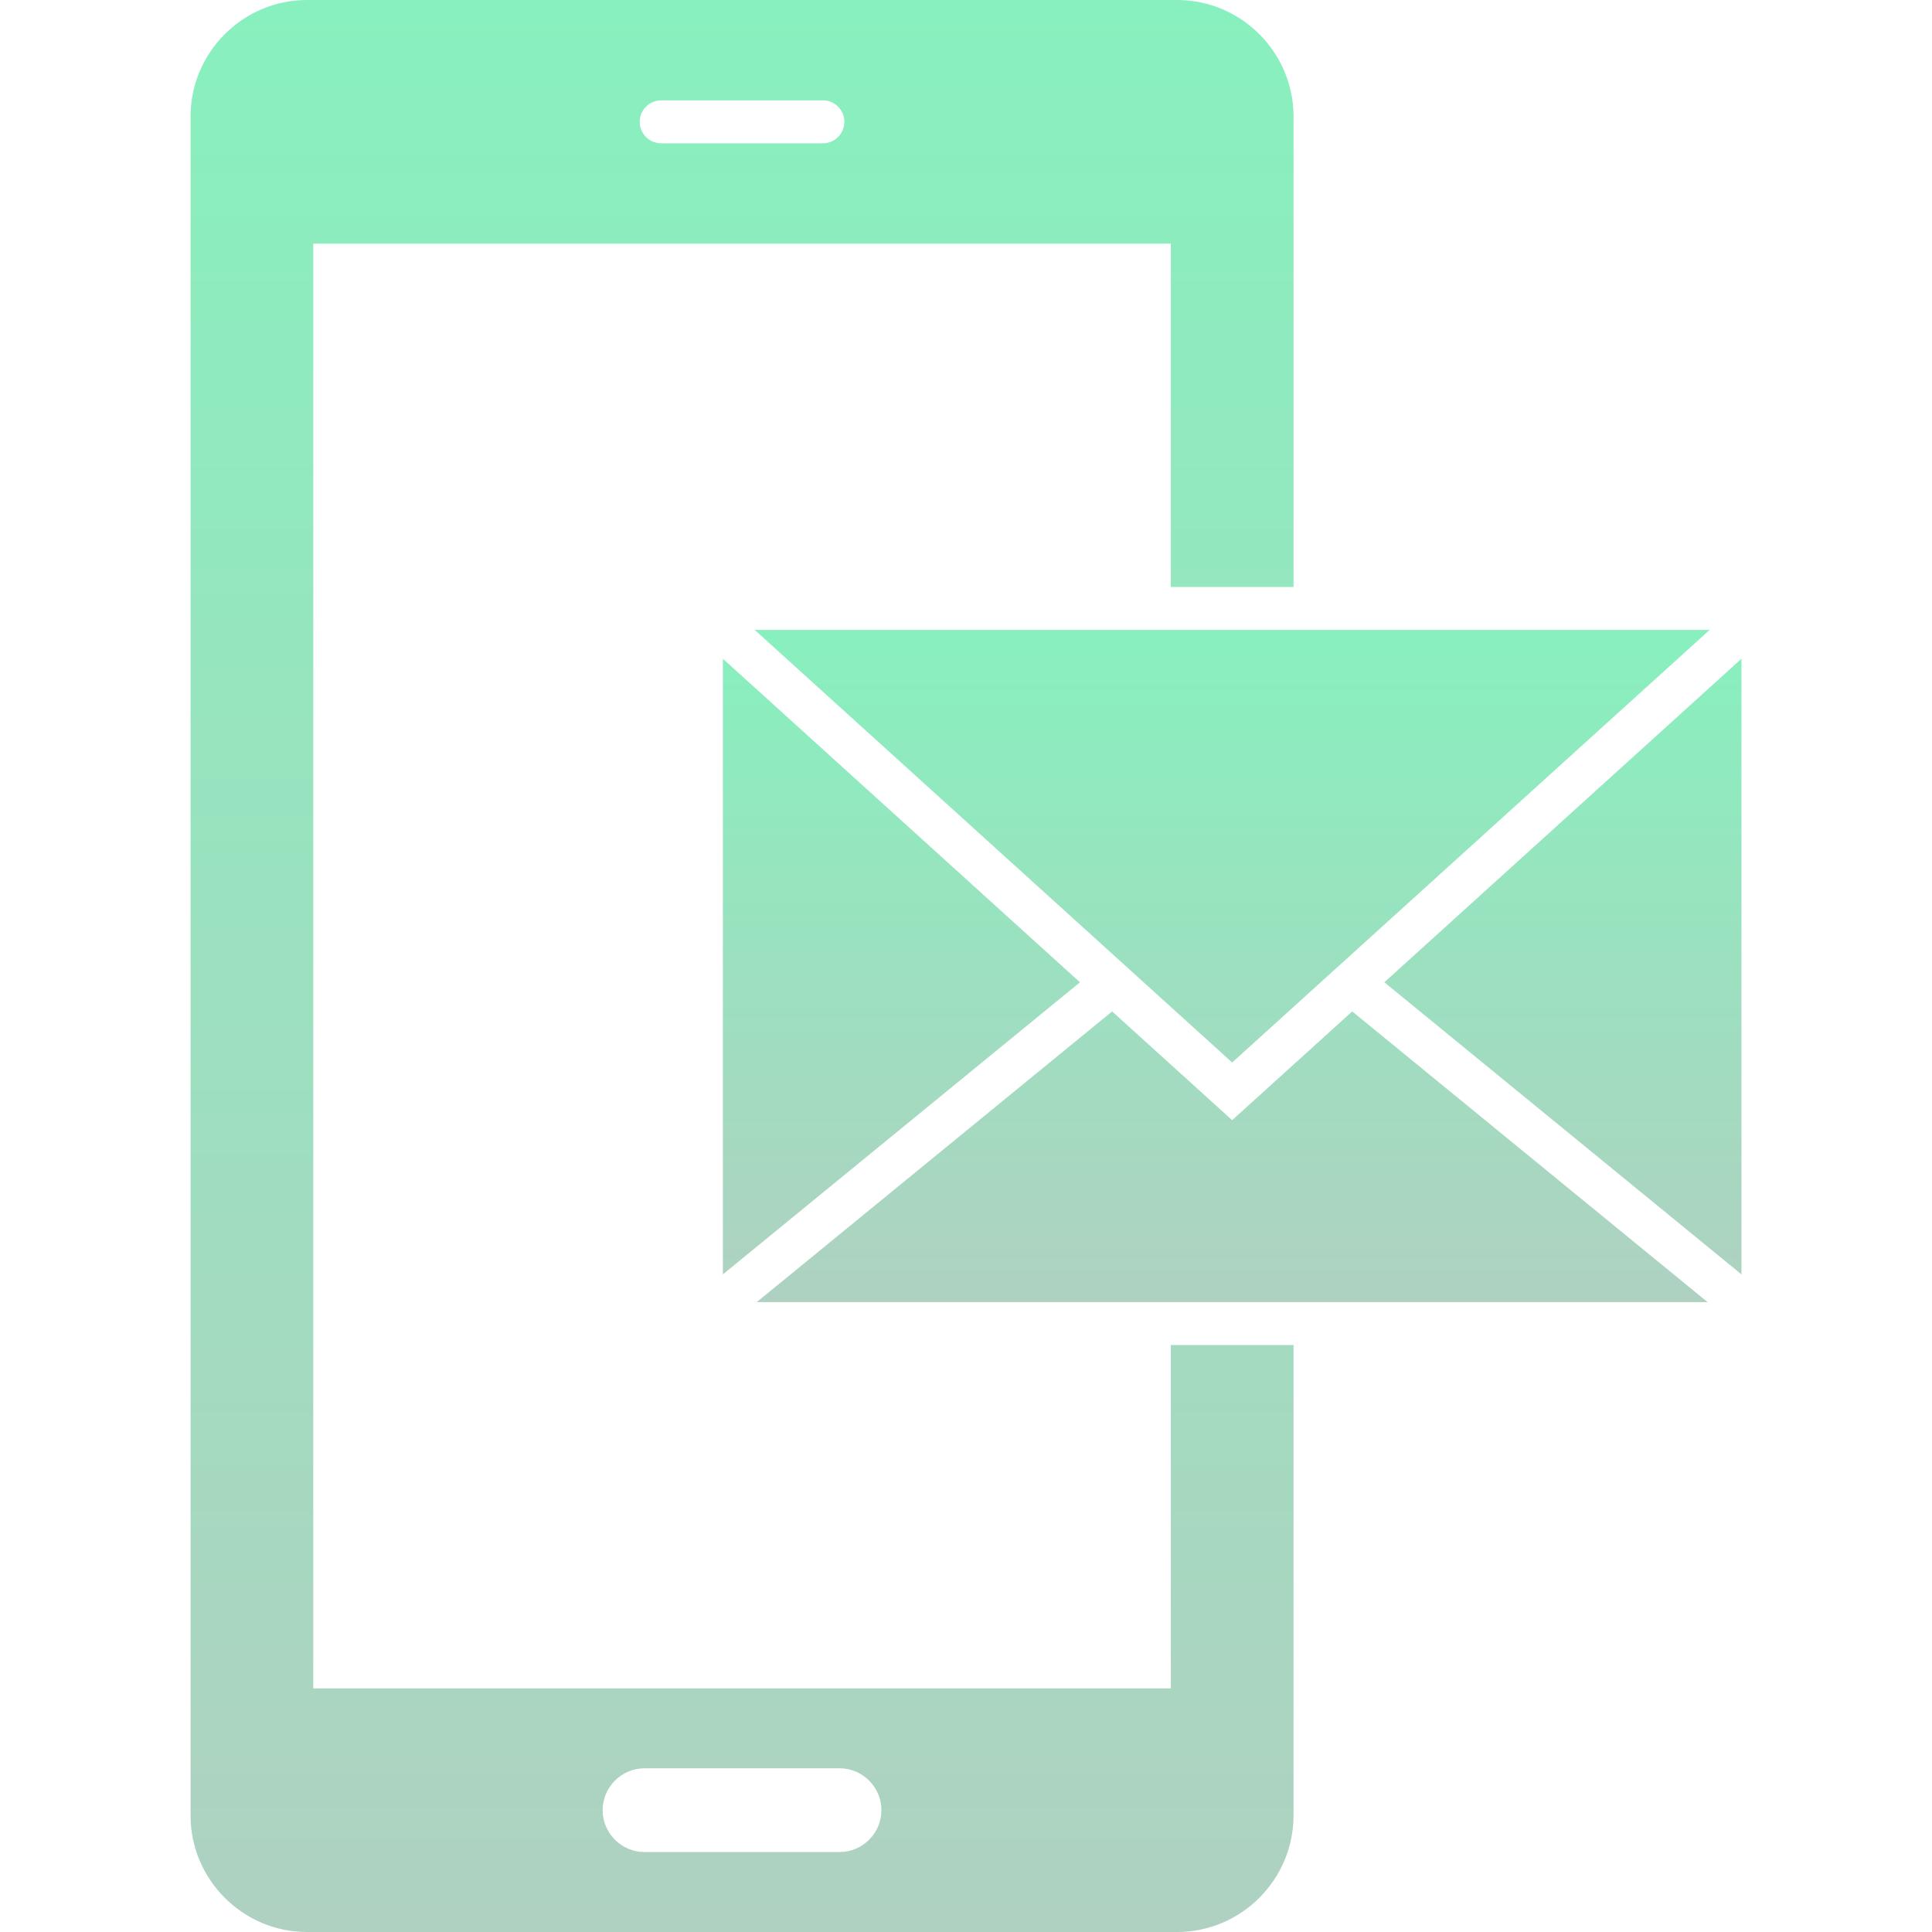 <svg width="80" height="80" viewBox="0 0 80 80" fill="none" xmlns="http://www.w3.org/2000/svg">
<g clip-path="url(#clip0_495_10448)">
<path fill-rule="evenodd" clip-rule="evenodd" d="M72.11 27.277V52.769L57.323 40.674L72.11 27.277ZM70.707 53.917H31.336L46.051 41.881L51.021 46.384L55.992 41.881L70.707 53.917ZM29.933 52.769V27.277L44.719 40.675L29.933 52.769ZM31.251 26.083H70.792L51.021 43.996L31.251 26.083Z" fill="url(#paint0_linear_495_10448)"/>
<path fill-rule="evenodd" clip-rule="evenodd" d="M53.562 75.18C53.562 77.831 51.393 80 48.742 80H12.71C10.059 80 7.891 77.831 7.891 75.18V4.82C7.891 2.169 10.059 -0 12.71 -0H48.742C51.393 -0 53.562 2.169 53.562 4.82V24.305H48.481V10.089H12.971V69.911H48.481V55.695H53.562V75.18ZM26.689 73.221H34.764C35.718 73.221 36.498 74.002 36.498 74.955C36.498 75.909 35.718 76.689 34.764 76.689H26.689C25.735 76.689 24.954 75.909 24.954 74.955C24.954 74.002 25.735 73.221 26.689 73.221ZM27.378 4.156C26.887 4.156 26.489 4.554 26.489 5.045C26.489 5.535 26.887 5.934 27.378 5.934H34.075C34.565 5.934 34.963 5.535 34.963 5.045C34.963 4.554 34.565 4.156 34.075 4.156H27.378Z" fill="url(#paint1_linear_495_10448)"/>
</g>
<defs>
<linearGradient id="paint0_linear_495_10448" x1="51.021" y1="26.083" x2="51.021" y2="53.917" gradientUnits="userSpaceOnUse">
<stop stop-color="#88F0BE"/>
<stop offset="1" stop-color="#AFD1C1"/>
</linearGradient>
<linearGradient id="paint1_linear_495_10448" x1="30.726" y1="-0" x2="30.726" y2="80" gradientUnits="userSpaceOnUse">
<stop stop-color="#88F0BE"/>
<stop offset="1" stop-color="#AFD1C1"/>
</linearGradient>
<clipPath id="clip0_495_10448">
<rect width="80" height="80" fill="white"/>
</clipPath>
</defs>
</svg>
